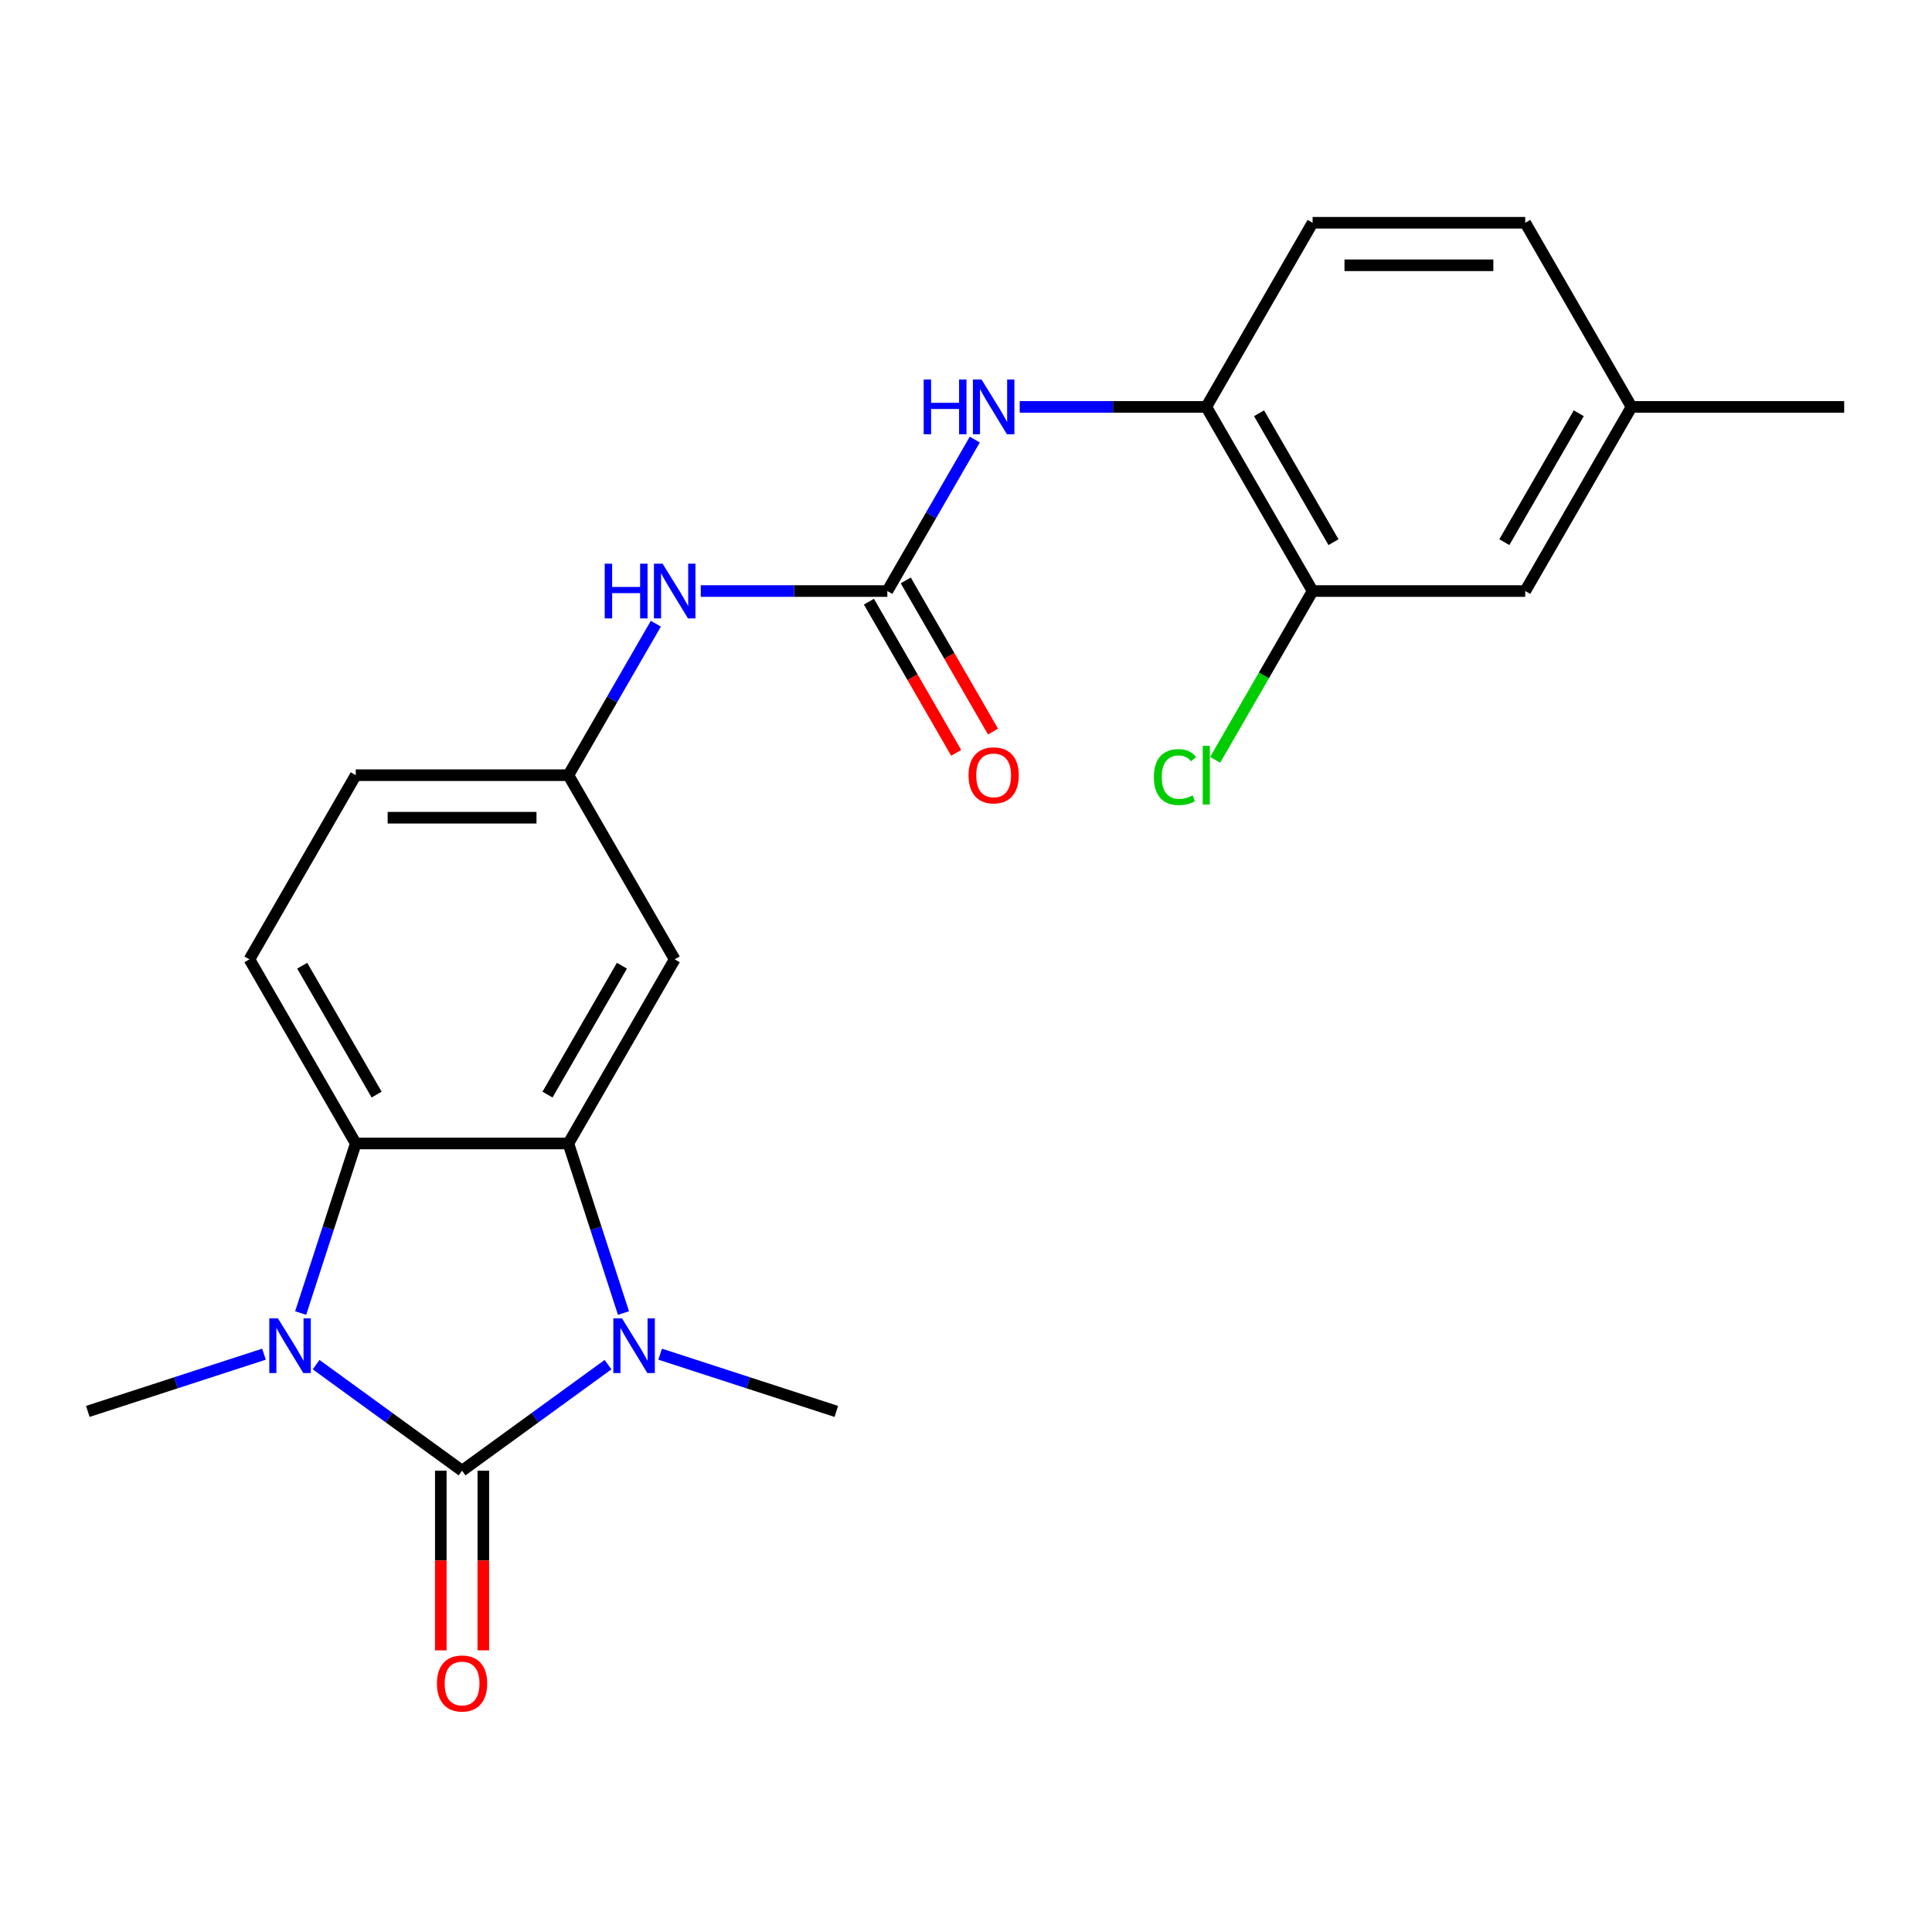 <?xml version='1.0' encoding='iso-8859-1'?>
<svg version='1.1' baseProfile='full'
              xmlns='http://www.w3.org/2000/svg'
                      xmlns:rdkit='http://www.rdkit.org/xml'
                      xmlns:xlink='http://www.w3.org/1999/xlink'
                  xml:space='preserve'
width='1000px' height='1000px' viewBox='0 0 1000 1000'>
<!-- END OF HEADER -->
<rect style='opacity:1.0;fill:#FFFFFF;stroke:none' width='1000' height='1000' x='0' y='0'> </rect>
<path class='bond-0' d='M 239.166,761.226 L 276.939,733.782' style='fill:none;fill-rule:evenodd;stroke:#000000;stroke-width:6px;stroke-linecap:butt;stroke-linejoin:miter;stroke-opacity:1' />
<path class='bond-0' d='M 276.939,733.782 L 314.713,706.338' style='fill:none;fill-rule:evenodd;stroke:#0000FF;stroke-width:6px;stroke-linecap:butt;stroke-linejoin:miter;stroke-opacity:1' />
<path class='bond-1' d='M 239.166,761.226 L 201.392,733.782' style='fill:none;fill-rule:evenodd;stroke:#000000;stroke-width:6px;stroke-linecap:butt;stroke-linejoin:miter;stroke-opacity:1' />
<path class='bond-1' d='M 201.392,733.782 L 163.618,706.338' style='fill:none;fill-rule:evenodd;stroke:#0000FF;stroke-width:6px;stroke-linecap:butt;stroke-linejoin:miter;stroke-opacity:1' />
<path class='bond-11' d='M 228.16,761.226 L 228.16,807.72' style='fill:none;fill-rule:evenodd;stroke:#000000;stroke-width:6px;stroke-linecap:butt;stroke-linejoin:miter;stroke-opacity:1' />
<path class='bond-11' d='M 228.16,807.72 L 228.16,854.213' style='fill:none;fill-rule:evenodd;stroke:#FF0000;stroke-width:6px;stroke-linecap:butt;stroke-linejoin:miter;stroke-opacity:1' />
<path class='bond-11' d='M 250.171,761.226 L 250.171,807.72' style='fill:none;fill-rule:evenodd;stroke:#000000;stroke-width:6px;stroke-linecap:butt;stroke-linejoin:miter;stroke-opacity:1' />
<path class='bond-11' d='M 250.171,807.72 L 250.171,854.213' style='fill:none;fill-rule:evenodd;stroke:#FF0000;stroke-width:6px;stroke-linecap:butt;stroke-linejoin:miter;stroke-opacity:1' />
<path class='bond-2' d='M 322.71,679.624 L 308.452,635.744' style='fill:none;fill-rule:evenodd;stroke:#0000FF;stroke-width:6px;stroke-linecap:butt;stroke-linejoin:miter;stroke-opacity:1' />
<path class='bond-2' d='M 308.452,635.744 L 294.195,591.864' style='fill:none;fill-rule:evenodd;stroke:#000000;stroke-width:6px;stroke-linecap:butt;stroke-linejoin:miter;stroke-opacity:1' />
<path class='bond-17' d='M 341.696,700.919 L 387.286,715.733' style='fill:none;fill-rule:evenodd;stroke:#0000FF;stroke-width:6px;stroke-linecap:butt;stroke-linejoin:miter;stroke-opacity:1' />
<path class='bond-17' d='M 387.286,715.733 L 432.876,730.546' style='fill:none;fill-rule:evenodd;stroke:#000000;stroke-width:6px;stroke-linecap:butt;stroke-linejoin:miter;stroke-opacity:1' />
<path class='bond-3' d='M 155.621,679.624 L 169.879,635.744' style='fill:none;fill-rule:evenodd;stroke:#0000FF;stroke-width:6px;stroke-linecap:butt;stroke-linejoin:miter;stroke-opacity:1' />
<path class='bond-3' d='M 169.879,635.744 L 184.136,591.864' style='fill:none;fill-rule:evenodd;stroke:#000000;stroke-width:6px;stroke-linecap:butt;stroke-linejoin:miter;stroke-opacity:1' />
<path class='bond-18' d='M 136.635,700.919 L 91.045,715.733' style='fill:none;fill-rule:evenodd;stroke:#0000FF;stroke-width:6px;stroke-linecap:butt;stroke-linejoin:miter;stroke-opacity:1' />
<path class='bond-18' d='M 91.045,715.733 L 45.455,730.546' style='fill:none;fill-rule:evenodd;stroke:#000000;stroke-width:6px;stroke-linecap:butt;stroke-linejoin:miter;stroke-opacity:1' />
<path class='bond-6' d='M 294.195,591.864 L 349.224,496.551' style='fill:none;fill-rule:evenodd;stroke:#000000;stroke-width:6px;stroke-linecap:butt;stroke-linejoin:miter;stroke-opacity:1' />
<path class='bond-6' d='M 283.386,566.561 L 321.907,499.842' style='fill:none;fill-rule:evenodd;stroke:#000000;stroke-width:6px;stroke-linecap:butt;stroke-linejoin:miter;stroke-opacity:1' />
<path class='bond-23' d='M 294.195,591.864 L 184.136,591.864' style='fill:none;fill-rule:evenodd;stroke:#000000;stroke-width:6px;stroke-linecap:butt;stroke-linejoin:miter;stroke-opacity:1' />
<path class='bond-8' d='M 184.136,591.864 L 129.107,496.551' style='fill:none;fill-rule:evenodd;stroke:#000000;stroke-width:6px;stroke-linecap:butt;stroke-linejoin:miter;stroke-opacity:1' />
<path class='bond-8' d='M 194.945,566.561 L 156.424,499.842' style='fill:none;fill-rule:evenodd;stroke:#000000;stroke-width:6px;stroke-linecap:butt;stroke-linejoin:miter;stroke-opacity:1' />
<path class='bond-4' d='M 459.282,305.924 L 410.999,305.924' style='fill:none;fill-rule:evenodd;stroke:#000000;stroke-width:6px;stroke-linecap:butt;stroke-linejoin:miter;stroke-opacity:1' />
<path class='bond-4' d='M 410.999,305.924 L 362.715,305.924' style='fill:none;fill-rule:evenodd;stroke:#0000FF;stroke-width:6px;stroke-linecap:butt;stroke-linejoin:miter;stroke-opacity:1' />
<path class='bond-5' d='M 459.282,305.924 L 481.915,266.723' style='fill:none;fill-rule:evenodd;stroke:#000000;stroke-width:6px;stroke-linecap:butt;stroke-linejoin:miter;stroke-opacity:1' />
<path class='bond-5' d='M 481.915,266.723 L 504.548,227.522' style='fill:none;fill-rule:evenodd;stroke:#0000FF;stroke-width:6px;stroke-linecap:butt;stroke-linejoin:miter;stroke-opacity:1' />
<path class='bond-13' d='M 449.751,311.427 L 472.338,350.548' style='fill:none;fill-rule:evenodd;stroke:#000000;stroke-width:6px;stroke-linecap:butt;stroke-linejoin:miter;stroke-opacity:1' />
<path class='bond-13' d='M 472.338,350.548 L 494.924,389.669' style='fill:none;fill-rule:evenodd;stroke:#FF0000;stroke-width:6px;stroke-linecap:butt;stroke-linejoin:miter;stroke-opacity:1' />
<path class='bond-13' d='M 468.814,300.421 L 491.4,339.542' style='fill:none;fill-rule:evenodd;stroke:#000000;stroke-width:6px;stroke-linecap:butt;stroke-linejoin:miter;stroke-opacity:1' />
<path class='bond-13' d='M 491.4,339.542 L 513.987,378.663' style='fill:none;fill-rule:evenodd;stroke:#FF0000;stroke-width:6px;stroke-linecap:butt;stroke-linejoin:miter;stroke-opacity:1' />
<path class='bond-7' d='M 527.803,210.61 L 576.087,210.61' style='fill:none;fill-rule:evenodd;stroke:#0000FF;stroke-width:6px;stroke-linecap:butt;stroke-linejoin:miter;stroke-opacity:1' />
<path class='bond-7' d='M 576.087,210.61 L 624.37,210.61' style='fill:none;fill-rule:evenodd;stroke:#000000;stroke-width:6px;stroke-linecap:butt;stroke-linejoin:miter;stroke-opacity:1' />
<path class='bond-12' d='M 349.224,496.551 L 294.195,401.237' style='fill:none;fill-rule:evenodd;stroke:#000000;stroke-width:6px;stroke-linecap:butt;stroke-linejoin:miter;stroke-opacity:1' />
<path class='bond-10' d='M 624.37,210.61 L 679.399,305.924' style='fill:none;fill-rule:evenodd;stroke:#000000;stroke-width:6px;stroke-linecap:butt;stroke-linejoin:miter;stroke-opacity:1' />
<path class='bond-10' d='M 651.687,213.901 L 690.208,280.621' style='fill:none;fill-rule:evenodd;stroke:#000000;stroke-width:6px;stroke-linecap:butt;stroke-linejoin:miter;stroke-opacity:1' />
<path class='bond-15' d='M 624.37,210.61 L 679.399,115.297' style='fill:none;fill-rule:evenodd;stroke:#000000;stroke-width:6px;stroke-linecap:butt;stroke-linejoin:miter;stroke-opacity:1' />
<path class='bond-16' d='M 129.107,496.551 L 184.136,401.237' style='fill:none;fill-rule:evenodd;stroke:#000000;stroke-width:6px;stroke-linecap:butt;stroke-linejoin:miter;stroke-opacity:1' />
<path class='bond-9' d='M 339.46,322.835 L 316.827,362.036' style='fill:none;fill-rule:evenodd;stroke:#0000FF;stroke-width:6px;stroke-linecap:butt;stroke-linejoin:miter;stroke-opacity:1' />
<path class='bond-9' d='M 316.827,362.036 L 294.195,401.237' style='fill:none;fill-rule:evenodd;stroke:#000000;stroke-width:6px;stroke-linecap:butt;stroke-linejoin:miter;stroke-opacity:1' />
<path class='bond-14' d='M 679.399,305.924 L 789.458,305.924' style='fill:none;fill-rule:evenodd;stroke:#000000;stroke-width:6px;stroke-linecap:butt;stroke-linejoin:miter;stroke-opacity:1' />
<path class='bond-19' d='M 679.399,305.924 L 654.18,349.604' style='fill:none;fill-rule:evenodd;stroke:#000000;stroke-width:6px;stroke-linecap:butt;stroke-linejoin:miter;stroke-opacity:1' />
<path class='bond-19' d='M 654.18,349.604 L 628.962,393.284' style='fill:none;fill-rule:evenodd;stroke:#00CC00;stroke-width:6px;stroke-linecap:butt;stroke-linejoin:miter;stroke-opacity:1' />
<path class='bond-24' d='M 294.195,401.237 L 184.136,401.237' style='fill:none;fill-rule:evenodd;stroke:#000000;stroke-width:6px;stroke-linecap:butt;stroke-linejoin:miter;stroke-opacity:1' />
<path class='bond-24' d='M 277.686,423.249 L 200.645,423.249' style='fill:none;fill-rule:evenodd;stroke:#000000;stroke-width:6px;stroke-linecap:butt;stroke-linejoin:miter;stroke-opacity:1' />
<path class='bond-25' d='M 789.458,305.924 L 844.487,210.61' style='fill:none;fill-rule:evenodd;stroke:#000000;stroke-width:6px;stroke-linecap:butt;stroke-linejoin:miter;stroke-opacity:1' />
<path class='bond-25' d='M 778.649,280.621 L 817.17,213.901' style='fill:none;fill-rule:evenodd;stroke:#000000;stroke-width:6px;stroke-linecap:butt;stroke-linejoin:miter;stroke-opacity:1' />
<path class='bond-21' d='M 679.399,115.297 L 789.458,115.297' style='fill:none;fill-rule:evenodd;stroke:#000000;stroke-width:6px;stroke-linecap:butt;stroke-linejoin:miter;stroke-opacity:1' />
<path class='bond-21' d='M 695.908,137.309 L 772.949,137.309' style='fill:none;fill-rule:evenodd;stroke:#000000;stroke-width:6px;stroke-linecap:butt;stroke-linejoin:miter;stroke-opacity:1' />
<path class='bond-20' d='M 844.487,210.61 L 789.458,115.297' style='fill:none;fill-rule:evenodd;stroke:#000000;stroke-width:6px;stroke-linecap:butt;stroke-linejoin:miter;stroke-opacity:1' />
<path class='bond-22' d='M 844.487,210.61 L 954.545,210.61' style='fill:none;fill-rule:evenodd;stroke:#000000;stroke-width:6px;stroke-linecap:butt;stroke-linejoin:miter;stroke-opacity:1' />
<path  class='atom-1' d='M 321.945 682.376
L 331.225 697.376
Q 332.145 698.856, 333.625 701.536
Q 335.105 704.216, 335.185 704.376
L 335.185 682.376
L 338.945 682.376
L 338.945 710.696
L 335.065 710.696
L 325.105 694.296
Q 323.945 692.376, 322.705 690.176
Q 321.505 687.976, 321.145 687.296
L 321.145 710.696
L 317.465 710.696
L 317.465 682.376
L 321.945 682.376
' fill='#0000FF'/>
<path  class='atom-2' d='M 143.866 682.376
L 153.146 697.376
Q 154.066 698.856, 155.546 701.536
Q 157.026 704.216, 157.106 704.376
L 157.106 682.376
L 160.866 682.376
L 160.866 710.696
L 156.986 710.696
L 147.026 694.296
Q 145.866 692.376, 144.626 690.176
Q 143.426 687.976, 143.066 687.296
L 143.066 710.696
L 139.386 710.696
L 139.386 682.376
L 143.866 682.376
' fill='#0000FF'/>
<path  class='atom-6' d='M 478.092 196.45
L 481.932 196.45
L 481.932 208.49
L 496.412 208.49
L 496.412 196.45
L 500.252 196.45
L 500.252 224.77
L 496.412 224.77
L 496.412 211.69
L 481.932 211.69
L 481.932 224.77
L 478.092 224.77
L 478.092 196.45
' fill='#0000FF'/>
<path  class='atom-6' d='M 508.052 196.45
L 517.332 211.45
Q 518.252 212.93, 519.732 215.61
Q 521.212 218.29, 521.292 218.45
L 521.292 196.45
L 525.052 196.45
L 525.052 224.77
L 521.172 224.77
L 511.212 208.37
Q 510.052 206.45, 508.812 204.25
Q 507.612 202.05, 507.252 201.37
L 507.252 224.77
L 503.572 224.77
L 503.572 196.45
L 508.052 196.45
' fill='#0000FF'/>
<path  class='atom-10' d='M 313.004 291.764
L 316.844 291.764
L 316.844 303.804
L 331.324 303.804
L 331.324 291.764
L 335.164 291.764
L 335.164 320.084
L 331.324 320.084
L 331.324 307.004
L 316.844 307.004
L 316.844 320.084
L 313.004 320.084
L 313.004 291.764
' fill='#0000FF'/>
<path  class='atom-10' d='M 342.964 291.764
L 352.244 306.764
Q 353.164 308.244, 354.644 310.924
Q 356.124 313.604, 356.204 313.764
L 356.204 291.764
L 359.964 291.764
L 359.964 320.084
L 356.084 320.084
L 346.124 303.684
Q 344.964 301.764, 343.724 299.564
Q 342.524 297.364, 342.164 296.684
L 342.164 320.084
L 338.484 320.084
L 338.484 291.764
L 342.964 291.764
' fill='#0000FF'/>
<path  class='atom-12' d='M 226.166 871.365
Q 226.166 864.565, 229.526 860.765
Q 232.886 856.965, 239.166 856.965
Q 245.446 856.965, 248.806 860.765
Q 252.166 864.565, 252.166 871.365
Q 252.166 878.245, 248.766 882.165
Q 245.366 886.045, 239.166 886.045
Q 232.926 886.045, 229.526 882.165
Q 226.166 878.285, 226.166 871.365
M 239.166 882.845
Q 243.486 882.845, 245.806 879.965
Q 248.166 877.045, 248.166 871.365
Q 248.166 865.805, 245.806 863.005
Q 243.486 860.165, 239.166 860.165
Q 234.846 860.165, 232.486 862.965
Q 230.166 865.765, 230.166 871.365
Q 230.166 877.085, 232.486 879.965
Q 234.846 882.845, 239.166 882.845
' fill='#FF0000'/>
<path  class='atom-14' d='M 501.312 401.317
Q 501.312 394.517, 504.672 390.717
Q 508.032 386.917, 514.312 386.917
Q 520.592 386.917, 523.952 390.717
Q 527.312 394.517, 527.312 401.317
Q 527.312 408.197, 523.912 412.117
Q 520.512 415.997, 514.312 415.997
Q 508.072 415.997, 504.672 412.117
Q 501.312 408.237, 501.312 401.317
M 514.312 412.797
Q 518.632 412.797, 520.952 409.917
Q 523.312 406.997, 523.312 401.317
Q 523.312 395.757, 520.952 392.957
Q 518.632 390.117, 514.312 390.117
Q 509.992 390.117, 507.632 392.917
Q 505.312 395.717, 505.312 401.317
Q 505.312 407.037, 507.632 409.917
Q 509.992 412.797, 514.312 412.797
' fill='#FF0000'/>
<path  class='atom-20' d='M 597.25 402.217
Q 597.25 395.177, 600.53 391.497
Q 603.85 387.777, 610.13 387.777
Q 615.97 387.777, 619.09 391.897
L 616.45 394.057
Q 614.17 391.057, 610.13 391.057
Q 605.85 391.057, 603.57 393.937
Q 601.33 396.777, 601.33 402.217
Q 601.33 407.817, 603.65 410.697
Q 606.01 413.577, 610.57 413.577
Q 613.69 413.577, 617.33 411.697
L 618.45 414.697
Q 616.97 415.657, 614.73 416.217
Q 612.49 416.777, 610.01 416.777
Q 603.85 416.777, 600.53 413.017
Q 597.25 409.257, 597.25 402.217
' fill='#00CC00'/>
<path  class='atom-20' d='M 622.53 386.057
L 626.21 386.057
L 626.21 416.417
L 622.53 416.417
L 622.53 386.057
' fill='#00CC00'/>
</svg>

